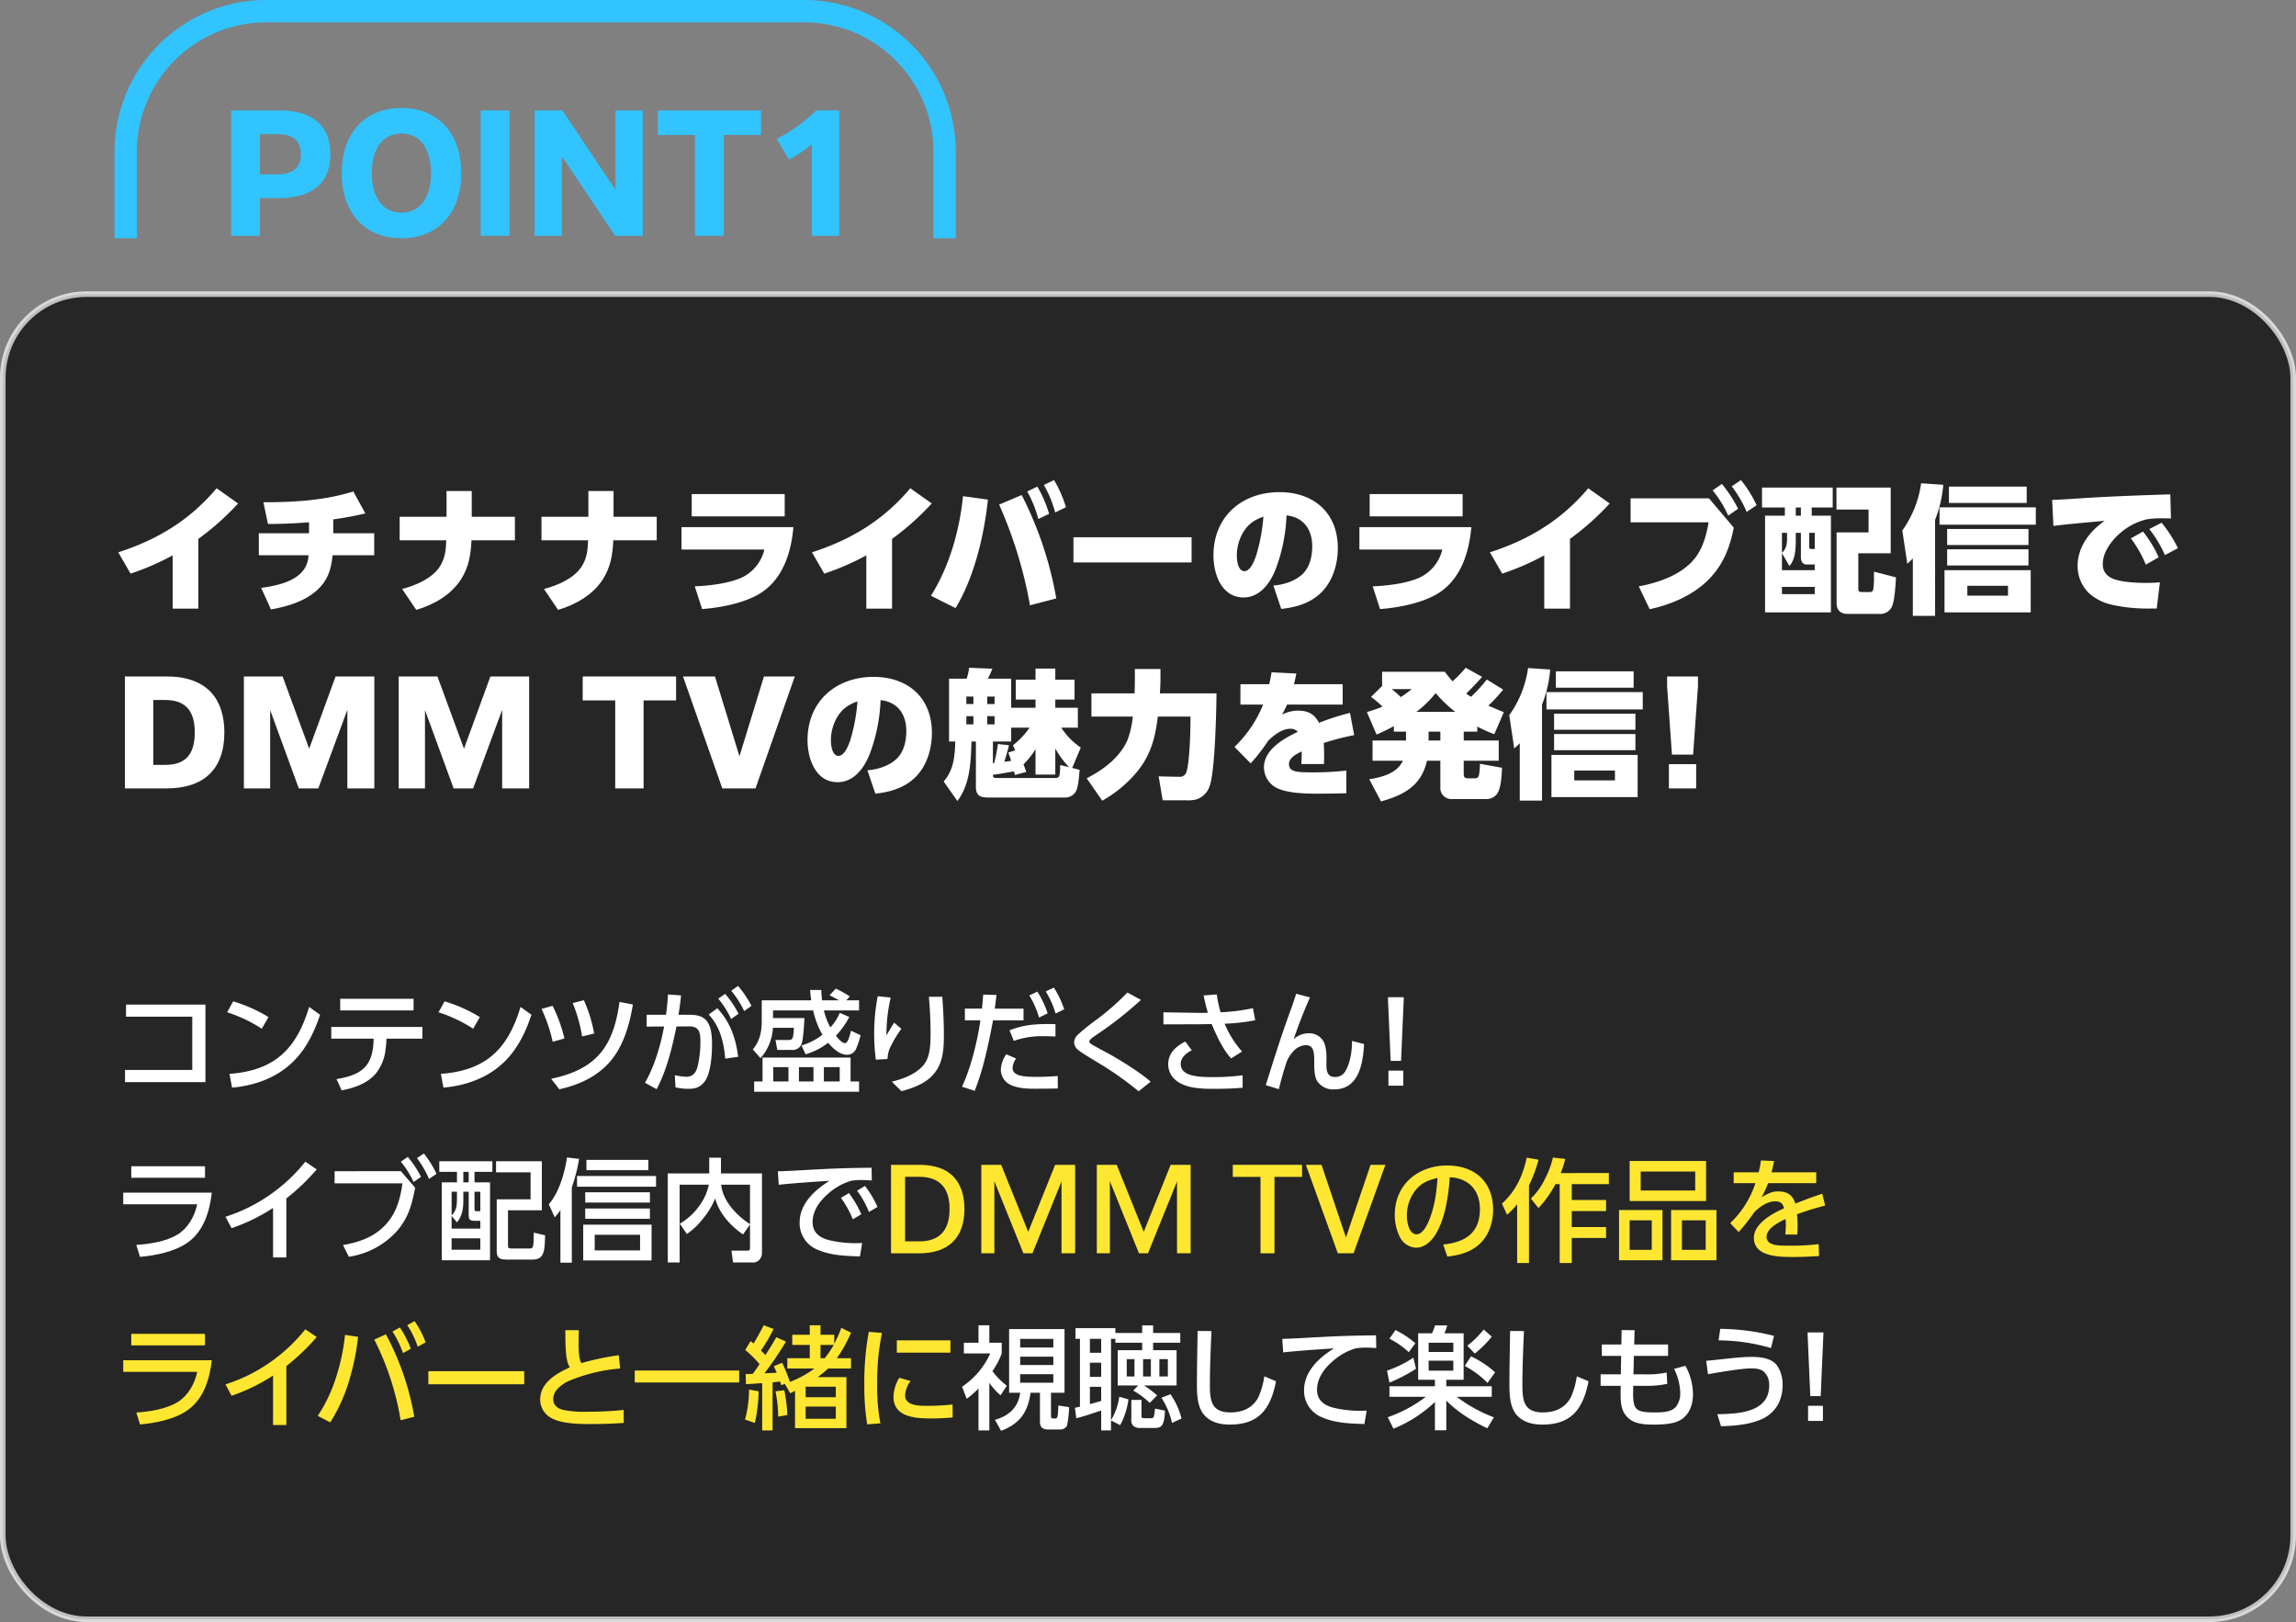 <svg id="レイヤー_1" data-name="レイヤー 1" xmlns="http://www.w3.org/2000/svg" viewBox="0 0 822 580.68"><rect x="0" y="0" width="822" height="580.68" fill="#808080" stroke="none"/><defs><style>.cls-1{stroke:#fff;stroke-miterlimit:10;stroke-width:2px;opacity:0.7;}.cls-2{fill:#31c4ff;}.cls-3{fill:#fff;}.cls-4{fill:#ffe731;}</style></defs><rect class="cls-1" x="1" y="105.297" width="820" height="474.383" rx="30"/><path class="cls-2" d="M342.192,85.297h-8V54.294A46.347,46.347,0,0,0,287.899,8h-192.6A46.347,46.347,0,0,0,49.004,54.294v31.003h-8V54.294A54.356,54.356,0,0,1,95.298,0h192.6a54.356,54.356,0,0,1,54.294,54.294Z"/><path class="cls-2" d="M82.741,39.553h17.517c11.77,0,18.018,5.467,18.018,15.62,0,12.44-9.316,15.732-18.186,15.732H93.061v13.5H82.741Zm10.321,8.48V62.425h6.192c4.24,0,8.48-1.395,8.48-7.197,0-5.523-3.793-7.196-8.312-7.196Z"/><path class="cls-2" d="M122.345,61.979c0-14.505,8.479-23.319,21.366-23.319s21.422,8.814,21.422,23.319-8.535,23.318-21.422,23.318S122.345,76.483,122.345,61.979Zm31.966,0c0-8.87-4.017-14.17-10.6-14.17s-10.6,5.244-10.6,14.17c0,8.814,4.017,14.169,10.6,14.169S154.31,70.849,154.31,61.979Z"/><path class="cls-2" d="M172.101,39.553h10.32V84.405h-10.32Z"/><path class="cls-2" d="M191.402,39.553h9.986l18.967,28.395V39.553h9.763V84.405h-9.93L201.164,55.954V84.405h-9.763Z"/><path class="cls-2" d="M248.802,48.311H235.524V39.553h36.931V48.311h-13.333V84.405h-10.32Z"/><path class="cls-2" d="M290.637,51.602a43.07,43.07,0,0,1-8.201,5.523l-4.351-7.42A58.874,58.874,0,0,0,292.2,39.553h8.256V84.405h-9.818Z"/><path class="cls-3" d="M71.015,217.887H61.803V198.817a92.236,92.236,0,0,1-15.057,6.538l-4.408-7.628c14.116-4.557,25.607-11.54,35.216-22.933l7.677,5.448a96.016,96.016,0,0,1-14.215,12.68Z"/><path class="cls-3" d="M119.309,190.893H133.97v7.875H119.061c-.495,5.101-1.733,9.113-5.696,12.63-4.507,4.012-10.55,5.696-16.345,6.786l-3.517-7.727c5.151-.743,11.392-1.932,14.859-5.993a9.331,9.331,0,0,0,2.08-5.696H92.662v-7.875h17.98V186.98c-5.3.396-9.411.594-14.71.594l-1.634-7.776c10.797,0,21.793-.594,32.194-3.863L130.8,183.81c-3.814.892-7.627,1.585-11.491,2.13Z"/><path class="cls-3" d="M184.344,184.999v8.42H168.792c-.198,5.002-.941,9.559-3.665,13.868-3.566,5.646-9.757,9.163-16.097,11.045l-5.052-7.479c5.002-1.337,10.5-3.715,13.274-7.727,2.13-3.12,2.377-6.142,2.526-9.707H143.085v-8.42h16.791v-9.213h9.014v9.213Z"/><path class="cls-3" d="M235.114,184.999v8.42H219.561c-.198,5.002-.941,9.559-3.665,13.868-3.566,5.646-9.757,9.163-16.097,11.045l-5.052-7.479c5.002-1.337,10.501-3.715,13.274-7.727,2.13-3.12,2.377-6.142,2.526-9.707H193.856v-8.42h16.79v-9.213h9.015v9.213Z"/><path class="cls-3" d="M284.052,188.714c-.743,8.42-3.318,17.335-10.401,22.685-5.646,4.26-15.354,6.142-22.288,6.637l-2.626-8.123c5.201-.247,11.491-.941,16.295-2.922a14.85,14.85,0,0,0,8.618-10.252H243.982v-8.024Zm-3.12-11.838V184.85H247.648v-7.975Z"/><path class="cls-3" d="M319.369,217.887h-9.213V198.817a92.236,92.236,0,0,1-15.057,6.538l-4.408-7.628c14.116-4.557,25.607-11.54,35.216-22.933l7.677,5.448a96.021,96.021,0,0,1-14.215,12.68Z"/><path class="cls-3" d="M353.695,178.857c-1.387,12.878-4.854,27.688-11.59,38.831l-8.816-4.408c6.637-10.55,10.203-23.279,11.491-35.662Zm24.468,35.364-9.411,2.477A155.748,155.748,0,0,0,357.707,180.64l8.073-3.418A130.324,130.324,0,0,1,378.163,214.221Zm-6.786-40.02a42.426,42.426,0,0,1,4.21,9.757l-3.863,1.833a42.343,42.343,0,0,0-3.962-9.856Zm5.993-2.328a43.468,43.468,0,0,1,4.259,9.708l-3.863,1.882a39.771,39.771,0,0,0-4.061-9.856Z"/><path class="cls-3" d="M426.606,192.329v9.015H384.307v-9.015Z"/><path class="cls-3" d="M455.88,209.615c3.764-.297,7.776-1.536,10.55-4.21,2.575-2.526,3.368-6.389,3.368-9.856,0-5.943-3.071-10.401-9.213-11.045a60.864,60.864,0,0,1-3.863,19.218c-1.932,4.903-5.547,10.153-11.54,10.153-7.876,0-10.748-8.42-10.748-15.057,0-13.819,10.104-22.635,23.626-22.635,12.332,0,20.901,7.43,20.901,20.06,0,6.092-2.08,12.68-6.835,16.692-3.715,3.219-8.668,4.557-13.423,5.052ZM445.082,190.546a16.473,16.473,0,0,0-2.278,8.47c0,1.684.446,5.448,2.725,5.448,2.179,0,3.615-3.913,4.21-5.646a63.381,63.381,0,0,0,2.575-13.868C448.995,186.188,447.014,187.475,445.082,190.546Z"/><path class="cls-3" d="M526.76,188.714c-.743,8.42-3.318,17.335-10.401,22.685-5.646,4.26-15.354,6.142-22.288,6.637l-2.625-8.123c5.2-.247,11.49-.941,16.295-2.922a14.849,14.849,0,0,0,8.618-10.252H486.69v-8.024Zm-3.12-11.838V184.85H490.356v-7.975Z"/><path class="cls-3" d="M562.077,217.887h-9.213V198.817a92.27,92.27,0,0,1-15.057,6.538l-4.408-7.628c14.115-4.557,25.607-11.54,35.216-22.933l7.677,5.448a96.013,96.013,0,0,1-14.215,12.68Z"/><path class="cls-3" d="M611.856,178.411l8.866,10.5c-1.387,6.835-3.517,12.63-8.321,17.831-5.547,6.043-13.868,9.659-21.793,11.342l-3.913-8.172c6.39-1.188,13.324-3.467,18.178-7.974,4.26-3.913,5.894-9.411,6.835-14.958H583.773v-8.569Zm4.606-5.151a45.503,45.503,0,0,1,5.795,8.866l-3.517,2.477a40.616,40.616,0,0,0-5.597-9.064Zm6.835-1.387a42.727,42.727,0,0,1,5.598,9.015l-3.566,2.377a41.46,41.46,0,0,0-5.35-9.163Z"/><path class="cls-3" d="M656.138,174.548V181.68h-7.528v2.922h6.885v34.621H631.918V184.603h7.083V181.68h-8.173V174.548Zm-13.225,16.196v2.427c0,3.071-.099,7.034-2.278,9.46L637.96,198.025v6.092h11.739v-2.031h-2.923c-1.436,0-2.03-1.238-2.03-2.526v-8.816Zm-4.953,0v7.132c1.536-1.288,1.833-3.121,1.833-5.052v-2.08Zm0,19.366v2.576h11.739v-2.576Zm4.953-28.43v2.922h1.833V181.68Zm4.805,9.064v4.804c0,.496,0,.991.693.991h1.288v-5.795Zm29.173,7.33h-11.59v12.63c0,.496,0,1.238,1.09,1.238h3.022c.693,0,1.09-.148,1.288-1.288a29.451,29.451,0,0,0,.197-4.26v-1.733l7.876,2.031c-.1,2.427-.446,7.627-1.189,9.807a4.581,4.581,0,0,1-4.854,3.269h-11.293c-2.526,0-3.913-1.387-3.913-3.913v-25.26h11.441V182.423h-11.49v-7.875h19.415Z"/><path class="cls-3" d="M692.792,220.462h-7.974V199.907a17.888,17.888,0,0,1-1.982,1.882l-1.783-11.888a37.876,37.876,0,0,0,6.736-16.89l7.925.545a43.575,43.575,0,0,1-2.923,12.531Zm36.059-32.64H694.377v-6.191h34.474Zm-1.833,31.402H696.16V204.117h30.857Zm-.792-24.122h-29.124v-5.745h29.124Zm0,7.33h-29.124v-5.795h29.124Zm-.644-22.388h-27.836v-5.844h27.836Zm-21.248,29.669v3.517h14.562v-3.517Z"/><path class="cls-3" d="M748.417,178.164c9.51-.545,19.069-.892,28.579-1.189l.247,8.618c-1.238,0-2.526-.049-3.764-.049a28.934,28.934,0,0,0-5.053.397,22.139,22.139,0,0,0-9.312,4.854c-3.17,2.724-6.29,6.835-6.29,11.194,0,2.873,1.733,4.606,4.358,5.448,3.022.991,7.826,1.238,11.045,1.238,1.685,0,3.368-.049,5.053-.198l-1.14,9.361H770.26A58.973,58.973,0,0,1,756.094,216.5a18.276,18.276,0,0,1-8.172-4.111,13.569,13.569,0,0,1-4.111-9.708c0-6.934,4.31-12.482,9.708-16.246-6.093.594-12.283,1.09-18.376,1.833l-.445-9.312C738.312,178.857,743.811,178.461,748.417,178.164Zm18.821,12.135a42.77,42.77,0,0,1,5.597,9.212l-4.606,2.625a42.018,42.018,0,0,0-5.349-9.411Zm6.637-3.17a45.268,45.268,0,0,1,5.845,9.113l-4.656,2.477a40.436,40.436,0,0,0-5.597-9.312Z"/><path class="cls-3" d="M44.715,242.169H59.673c15.305,0,20.654,9.015,20.654,20.01,0,13.373-7.528,20.06-20.703,20.06H44.715Zm10.154,8.42v23.23h4.309c7.033,0,10.55-3.566,10.55-11.59,0-6.984-2.625-11.64-10.6-11.64Z"/><path class="cls-3" d="M87.312,242.169h13.868l9.51,25.855,9.46-25.855H134.019v40.07h-9.658V254.106L113.96,282.239h-6.983l-10.253-28.034v28.034H87.312Z"/><path class="cls-3" d="M142.739,242.169h13.868l9.51,25.855,9.46-25.855h13.868v40.07h-9.658V254.106l-10.401,28.133h-6.984l-10.252-28.034v28.034h-9.411Z"/><path class="cls-3" d="M220.256,250.738h-11.64v-8.569h33.433v8.569H230.41v31.501H220.256Z"/><path class="cls-3" d="M244.527,242.169h11.442l8.767,28.579,8.767-28.579h11.045l-14.066,40.07H258.594Z"/><path class="cls-3" d="M310.553,275.751c3.764-.297,7.776-1.536,10.55-4.21,2.576-2.526,3.368-6.389,3.368-9.857,0-5.943-3.071-10.401-9.213-11.045a60.876,60.876,0,0,1-3.863,19.218c-1.932,4.903-5.547,10.153-11.54,10.153-7.875,0-10.748-8.42-10.748-15.057,0-13.819,10.104-22.635,23.626-22.635,12.333,0,20.902,7.43,20.902,20.06,0,6.092-2.081,12.68-6.835,16.691-3.715,3.219-8.667,4.557-13.422,5.052Zm-10.798-19.069a16.471,16.471,0,0,0-2.278,8.47c0,1.684.446,5.448,2.724,5.448,2.18,0,3.616-3.913,4.21-5.646a63.347,63.347,0,0,0,2.576-13.868C303.668,252.323,301.687,253.611,299.755,256.681Z"/><path class="cls-3" d="M370.733,253.363v-2.922H363.65v-7.132h7.083v-3.962h7.082v3.962h6.885v7.132h-6.885v2.922H385.89v7.132h-5.944a25.205,25.205,0,0,0,6.984,7.132l-3.071,7.281,2.675.693c-.248,2.278-.347,5.151-1.14,7.281a4.334,4.334,0,0,1-3.764,2.625H354.24c-3.071,0-4.854-.347-4.854-3.913V265.448h-1.585c-.198,7.182-.495,15.404-5.052,21.298l-4.904-6.984c3.666-4.21,3.962-8.965,4.161-14.314h-2.229V242.962h6.29a17.926,17.926,0,0,0,.892-3.913l8.321.347a32.863,32.863,0,0,1-1.634,3.566h8.371v10.401Zm-24.765-4.012v2.675h2.526v-2.675Zm0,7.034v2.922h2.526v-2.922Zm7.479-7.034v2.675h2.625v-2.675Zm0,7.034v2.922h2.625v-2.922Zm8.569,4.111v4.953H355.478v7.776l.446-.049a52.136,52.136,0,0,0,1.337-6.835l3.962.446c-.446,1.981-1.04,3.962-1.684,5.944.842-.148,1.684-.247,2.477-.347q-.446-1.486-1.04-2.972l2.477-.792-.792-1.833a28.643,28.643,0,0,0,5.943-6.29Zm4.408,13.126c.347.892.693,1.833.991,2.724l-4.061,1.089c-.099-.396-.247-.842-.347-1.288-2.031.347-5.597,1.04-7.529,1.189.05.892.148,1.188,1.337,1.188h20.902c1.684,0,1.783-.693,1.833-4.656l3.219.792a32.497,32.497,0,0,1-4.953-6.687v9.312h-7.082v-9.113A27.129,27.129,0,0,1,366.424,273.621Z"/><path class="cls-3" d="M390.746,256.533v-8.321h15.454c.049-1.733.099-3.467.099-5.151v-3.566h9.164v3.566c0,1.733-.1,3.417-.198,5.151h20.258c-.05,6.489-.545,27.985-2.427,33.087a7.4,7.4,0,0,1-4.854,4.903,12.767,12.767,0,0,1-3.566.297h-8.42l-1.437-8.569c1.783.049,5.746.148,7.331.148a2.434,2.434,0,0,0,2.675-1.981c1.04-3.418,1.387-13.72,1.387-18.624v-.941H414.521c-.99,8.024-2.675,14.314-8.123,20.555a44.83,44.83,0,0,1-11.788,9.56l-5.547-8.024c5.944-3.071,11.739-7.331,14.562-13.621a32.876,32.876,0,0,0,1.932-8.47Z"/><path class="cls-3" d="M480.695,244.943v7.281H460.784c-.545,1.238-1.14,2.427-1.783,3.616a12.194,12.194,0,0,1,5.745-1.437c3.517,0,5.845,1.189,7.479,4.359a87.569,87.569,0,0,1,11.095-3.566l1.485,7.974a90.297,90.297,0,0,0-10.896,2.823q.149,2.081.148,4.161c0,1.139,0,2.278-.049,3.368h-8.123c.099-1.238.148-2.526.148-3.814v-.693c-1.783.842-4.557,2.229-4.557,4.507,0,2.773,2.625,2.972,8.271,2.972a101.157,101.157,0,0,0,12.233-.644l.05,8.123c-3.517.099-6.983.149-10.5.149-4.21,0-9.609-.149-13.522-1.635a8.383,8.383,0,0,1-5.497-7.776c0-6.389,7.132-10.352,12.135-12.729a3.446,3.446,0,0,0-2.675-1.09c-2.972,0-5.895,2.278-7.925,4.26a63.38,63.38,0,0,1-6.29,8.123l-5.795-5.894a43.249,43.249,0,0,0,10.252-15.156h-8.123V244.943h10.303c.347-1.437.595-2.823.842-4.26l8.866.446c-.248,1.288-.545,2.576-.842,3.814Z"/><path class="cls-3" d="M528.89,261.932h-4.854v3.17h12.531v7.231H524.035v4.606c0,1.09.198,1.684,1.437,1.684h2.477c.842,0,1.288-.198,1.535-1.139a20.328,20.328,0,0,0,.347-4.061l7.925,1.437c-.148,2.575-.297,7.33-1.832,9.411a4.777,4.777,0,0,1-3.665,1.783h-12.68a3.921,3.921,0,0,1-3.913-3.913v-9.807H510.86c-1.932,8.916-8.222,12.284-16.444,14.562l-4.21-7.925c4.508-.743,9.956-2.08,12.036-6.637H491.396v-7.231h11.986v-3.17h-4.359V259.95c-1.98,1.09-4.062,2.08-6.191,3.022l-3.467-8.074a46.658,46.658,0,0,0,5.597-1.932,33.808,33.808,0,0,0-4.11-3.467l3.962-3.913V240.485H517.25c.892,1.189,1.783,2.278,2.773,3.417a39.519,39.519,0,0,0,4.705-4.854l5.894,3.269c-1.833,2.081-3.715,4.061-5.696,5.993A17.428,17.428,0,0,0,526.66,249.45a61.126,61.126,0,0,0,5.646-6.191l5.845,3.616a58.222,58.222,0,0,1-5.3,5.745c1.833.792,3.665,1.585,5.548,2.328l-3.418,7.875a44.713,44.713,0,0,1-6.092-2.724Zm-23.477-15.255h-7.182a36.639,36.639,0,0,1,3.268,2.873A37.783,37.783,0,0,0,505.412,246.676Zm8.568,1.437a35.718,35.718,0,0,1-6.934,6.736h13.967A47.616,47.616,0,0,1,513.981,248.113Zm-2.525,13.819v3.17h4.21v-3.17Z"/><path class="cls-3" d="M552.071,286.597h-7.974V266.043a17.828,17.828,0,0,1-1.982,1.882l-1.783-11.887a37.879,37.879,0,0,0,6.736-16.89l7.925.545a43.574,43.574,0,0,1-2.923,12.531Zm36.059-32.64H553.656v-6.191H588.13Zm-1.833,31.402H555.44V270.253h30.857Zm-.792-24.121h-29.124v-5.745h29.124Zm0,7.331h-29.124v-5.795h29.124Zm-.644-22.388h-27.836v-5.844H584.86Zm-21.248,29.668v3.517h14.562v-3.517Z"/><path class="cls-3" d="M596.849,245.686v-3.517h11.045v3.517L606.16,270.153H598.582Zm.644,27.885H607.25v8.668h-9.758Z"/><path class="cls-3" d="M73.554,359.634V387.39H44.759v-4.359H68.835V363.954H45.119v-4.319Z"/><path class="cls-3" d="M96.116,364.114l-2.399,4.159a51.067,51.067,0,0,0-12.398-5.879l2.16-3.92A52.63,52.63,0,0,1,96.116,364.114ZM82.159,384.43c16.077-1.16,23.996-8.838,28.515-23.956l3.92,2.799c-2.4,7.119-5.639,13.598-11.518,18.477C97.476,386.39,90.277,388.75,83.079,389.35Z"/><path class="cls-3" d="M138.356,372.072a28.611,28.611,0,0,1-.32,3.56,16.339,16.339,0,0,1-3.24,8.358c-3.039,3.839-7.838,5.439-12.478,6.359l-1.84-4.039c8.998-1.52,13.158-4.519,13.278-14.478H118.599v-4.199h32.635v4.199H138.356Zm9.718-14.518v4.16H121.799v-4.16Z"/><path class="cls-3" d="M171.796,364.114l-2.399,4.159a51.067,51.067,0,0,0-12.398-5.879l2.16-3.92A52.632,52.632,0,0,1,171.796,364.114ZM157.839,384.43c16.078-1.16,23.996-8.838,28.515-23.956l3.919,2.799c-2.399,7.119-5.639,13.598-11.518,18.477-5.599,4.639-12.798,6.998-19.997,7.599Z"/><path class="cls-3" d="M202.078,371.753l-4.199,1.2a55.866,55.866,0,0,0-3.999-11.758l3.959-1.12A54.381,54.381,0,0,1,202.078,371.753Zm16.517,8.079c-4.719,5.559-11.358,8.599-18.357,10.118l-2.92-3.759c16.237-3.4,22.276-11.478,24.476-27.515l4.799.92C225.394,366.714,223.315,374.192,218.595,379.831Zm-5.879-9.838-4.319,1.04a54.278,54.278,0,0,0-3.359-11.958l4-1A50.175,50.175,0,0,1,212.716,369.993Z"/><path class="cls-3" d="M235.079,389.91l-4.159-2.28c3.399-5.919,5.599-13.438,6.839-20.157l-6.239.04V363.274h6.918c.36-2.399.56-4.839.72-7.279l4.679.36c-.24,2.32-.56,4.639-.92,6.919h3.879c2.12,0,4.439.28,5.959,1.919,2,2.16,2.16,5.999,2.16,8.799,0,3.559-.44,10.278-2.6,13.118-1.6,2.12-3.319,2.68-5.919,2.68a21.837,21.837,0,0,1-4.56-.52l-.24-4.359a22.897,22.897,0,0,0,3.999.56c2.48,0,3.559-1.4,4.159-3.679a38.758,38.758,0,0,0,1-8.879c0-3.159-.32-5.519-4.119-5.479l-4.439.04C240.678,374.832,238.678,383.231,235.079,389.91Zm29.195-11.598-4.639.68c-.44-5.679-1.88-11.598-5.92-15.797l3.08-2.24C261.434,365.834,263.434,371.753,264.274,378.312Zm-4.679-22.516a33.173,33.173,0,0,1,4.799,7.119l-2.639,1.879a32.882,32.882,0,0,0-4.6-7.279Zm4.639-2.84a37.084,37.084,0,0,1,4.799,7.119l-2.6,1.88a34.599,34.599,0,0,0-4.639-7.279Z"/><path class="cls-3" d="M297.275,367.793a16.602,16.602,0,0,0,3.359-5.199l3.439,1.479a32.054,32.054,0,0,1-4.799,6.719c.64.8,2.12,2.64,3.24,2.64,1.2,0,1.84-3.319,2.16-4.439l3.439,1.6a29.974,29.974,0,0,1-1.52,4.639,3.481,3.481,0,0,1-3.359,2.359c-2.68,0-5.119-2.359-6.759-4.279a23.794,23.794,0,0,1-8.079,4.12l-1.44-3.16a22.524,22.524,0,0,0,7.479-3.839,30.689,30.689,0,0,1-3.319-8.718H276.758v2.759h11.238c-.12,2.16-.36,7.279-1,9.159a3.395,3.395,0,0,1-3.44,2.239h-5.279l-.64-3.559h4.439c1.879,0,1.879-.52,2.16-4.359h-7.519a17.948,17.948,0,0,1-4.439,10.879l-2.76-3.16c2.56-3.04,3.2-6.399,3.2-10.278v-7.279H290.436c-.2-1.24-.32-2.479-.4-3.719h4c.04,1.24.12,2.479.28,3.719h6.119c-1.16-.6-2.28-1.24-3.44-1.84l2.24-2.359a38.131,38.131,0,0,1,4.999,2.799l-1.24,1.4h4.559v3.6H294.956A24.797,24.797,0,0,0,297.275,367.793Zm10.278,23.036H270V387.15h3v-8.559h31.515V387.15h3.04Zm-30.715-8.798V387.15h5.439v-5.119Zm9.198,0V387.15h5.199v-5.119Zm8.919,0V387.15h5.679v-5.119Z"/><path class="cls-3" d="M318.878,357.115a59.463,59.463,0,0,0-1.52,13.558c.88-1.52,1.8-3.08,2.76-4.56l2.6,2.2a38.287,38.287,0,0,0-3.68,5.999,10.125,10.125,0,0,0-1.279,4.799l-4.2.24a73.52,73.52,0,0,1-.6-9.358,70.975,70.975,0,0,1,1.28-13.357Zm18.477-.28c.32,4.479.56,8.959.56,13.438,0,5.359-.2,10.558-4.079,14.717-2.919,3.079-7.119,4.599-11.118,5.639l-3.44-3.399c3.879-.96,8.079-2.479,10.918-5.439,2.64-2.76,2.959-6.719,2.959-12.078,0-4.319-.24-8.599-.6-12.878Z"/><path class="cls-3" d="M352.878,377.752a94.094,94.094,0,0,1-3.919,12.758l-4.559-1.48c3.199-6.759,5.519-16.317,6.599-23.756h-5.559v-4.199h6.119c.16-1.68.32-3.359.44-5.039l4.759.16c-.2,1.64-.4,3.239-.6,4.879h10.278v4.199H355.518C354.718,369.473,353.918,373.632,352.878,377.752Zm10.918,1.2a6.303,6.303,0,0,0-1.28,3.28c0,2.879,3.56,3.279,8.679,3.279,2.36,0,5.119-.12,7.479-.32l.04,4.479c-2.479.04-4.959.08-7.439.08-3.279,0-6.759,0-9.758-1.52a6.004,6.004,0,0,1-3.2-5.359,10.002,10.002,0,0,1,1.96-5.439Zm11.718-12.358c.8,0,1.6.04,2.359.04v4.44c-1.399-.08-2.759-.12-4.159-.12a29.858,29.858,0,0,0-10.758,1.68l-1.52-3.799C366.396,366.913,370.275,366.593,375.514,366.593Zm-4.119-11.598a35.351,35.351,0,0,1,3.679,7.759l-3.08,1.52a33.322,33.322,0,0,0-3.479-7.919Zm5.919-1.439a35.343,35.343,0,0,1,3.679,7.759l-3.08,1.52a31.902,31.902,0,0,0-3.519-7.918Z"/><path class="cls-3" d="M392.278,370.633c-1.36.96-2.28,1.6-2.28,2.279,0,.44.52.76.84.96,1.92,1.12,3.879,2.16,5.839,3.2,4.359,2.399,11.638,6.918,15.278,10.158l-4.319,3.44a116.498,116.498,0,0,0-15.118-10.598c-1.48-.92-5.479-3.28-6.559-4.239a3.51,3.51,0,0,1-1.399-2.68,3.952,3.952,0,0,1,1.2-2.64,78.58,78.58,0,0,1,6.959-5.599,92.391,92.391,0,0,0,10.918-9.598l4.839,2.639A130.783,130.783,0,0,1,392.278,370.633Z"/><path class="cls-3" d="M444.675,376.432l-3.92,2.479c-3.119-3.519-5.159-8.039-6.958-12.318-1.641.04-3.32.08-4.96.08l-12.317.04v-4.319l12.518.2h1.32c.68,0,1.359,0,2.079-.04a60.917,60.917,0,0,1-1.52-6.199l4.719-.36a43.426,43.426,0,0,0,1.36,6.399,70.329,70.329,0,0,0,11.558-1.48l.84,4.319a67.588,67.588,0,0,1-10.958,1.24A35.381,35.381,0,0,0,444.675,376.432Zm-17.997-.44c-1.88.96-3.959,2.519-3.959,4.879,0,4.439,6.238,4.719,11.357,4.719a81.099,81.099,0,0,0,10.799-.64V389.39c-3.44.32-6.919.4-10.358.4-4.399,0-10.438-.16-13.838-3.319a7.249,7.249,0,0,1-2.439-5.519c0-3.919,2.839-6.479,6.119-8.079Z"/><path class="cls-3" d="M468.997,357.075c-2.16,4.799-4.159,9.959-5.839,14.957a7.795,7.795,0,0,1,5.278-2.12,5.796,5.796,0,0,1,5.76,3.68,15.405,15.405,0,0,1,.68,5.559v2c0,2.24.319,4.399,3.079,4.399a4.131,4.131,0,0,0,3.8-2.24c1.6-2.72,2.279-7.039,2.279-10.198a1.943,1.943,0,0,0-.04-.48l4.359,1.12c-.36,6.919-1.84,16.237-10.718,16.237a6.772,6.772,0,0,1-6.159-3.119c-.8-1.4-.96-3.919-.96-5.519v-1.28c0-3.36-.16-5.919-3.04-5.919a6.457,6.457,0,0,0-4.519,2.28,11.71,11.71,0,0,0-2.28,3.6c-1.199,3.559-1.919,6.239-2.839,9.878l-4.68-1.44c2.359-7.479,4.68-14.957,7.279-22.316,1.199-3.479,2.56-6.879,3.599-10.398Z"/><path class="cls-3" d="M496.917,357.795v-.8h5.639v.8l-.96,21.996H497.877Zm.16,25.476h5.318v5.399h-5.318Z"/><path class="cls-3" d="M75.835,426.953c-.76,6.639-2.84,13.718-8.559,17.797-4.64,3.359-11.518,4.679-17.157,5.199l-1.32-4.279c4.799-.32,10.678-1.2,14.837-3.759,3.68-2.279,6.119-6.599,6.959-10.798H44.12v-4.16Zm-2.44-9.438v4.12H46.999v-4.12Z"/><path class="cls-3" d="M102.516,450.15H97.757V432.432a66.23,66.23,0,0,1-14.838,7.239l-2.199-4.08a58.98,58.98,0,0,0,15.837-7.799,60.171,60.171,0,0,0,12.758-11.918l4.079,2.76a76.407,76.407,0,0,1-10.878,10.398Z"/><path class="cls-3" d="M143.515,419.274l5.119,5.919c-1.2,6.079-2.359,10.678-6.519,15.518a28.851,28.851,0,0,1-17.237,9.199l-2.08-4.2c5.959-1,11.598-3.04,15.637-7.719,3.6-4.119,4.92-9.078,5.639-14.357H119.799v-4.359Zm2.48-5.119a35.789,35.789,0,0,1,4.719,7.159l-2.64,1.839a33.66,33.66,0,0,0-4.56-7.279Zm5.759-1.2a35.099,35.099,0,0,1,4.52,7.279l-2.68,1.8a35.407,35.407,0,0,0-4.319-7.439Z"/><path class="cls-3" d="M176.276,415.715v3.799h-6.399v3.759h5.559V451.15H158.16V423.274h5.439v-3.759H157.28v-3.799Zm-10.398,10.918v3.44c0,2.6-.48,5.479-2.28,7.519l-1.919-2.319v4.559h10.278v-2.799h-2.08c-1.64,0-2.079-.44-2.079-2.08v-8.319Zm-4.199,0v8.479c1.56-1.48,1.919-3.359,1.919-5.439v-3.04Zm0,16.677V447.39h10.278v-4.079Zm4.199-23.796v3.759h1.919v-3.759Zm3.999,7.119v5.999c0,.84.04.96.84.96h1.24v-6.959Zm24.116,6.639H181.875V445.95c0,.88.36 1,1.16 1h6.319c1.56,0,1.68,0,1.76-5.679l4.039.96c-.16,4.799,0,8.678-4.359,8.678h-9.518c-1.44,0-3.44-.08-3.44-2.799V429.353h12.118v-9.679H177.596v-3.959h16.398Z"/><path class="cls-3" d="M204.719,452.029h-4.08V433.192a21.645,21.645,0,0,1-2.04,2.6l-2.12-4.679c3.719-4.239,5.679-11.278,6.519-16.757l4.319.52a59.573,59.573,0,0,1-2.599,10.198Zm30.155-27.196H206.598v-3.839h28.275Zm-1.6,26.395h-24.476V438.431h24.476Zm-.6-20.716H209.518v-3.679h23.156Zm0,5.799H209.518v-3.679h23.156Zm-.56-17.397H209.958v-3.679h22.156ZM212.917,442.031V447.63h16.237v-5.599Z"/><path class="cls-3" d="M243.319,424.114v27.835H239.08v-31.875H253.917v-5.639h4.199v5.639h14.678V448.39a3.77,3.77,0,0,1-.88,2.56,3.322,3.322,0,0,1-2.8,1h-6.679l-.56-4.239h5.599c.36,0,1.04.04,1.04-.84v-8.518l-2.479,3.559c-4.52-3.04-8.559-7.559-9.999-12.878a27.156,27.156,0,0,1-4.439,7.319,25.001,25.001,0,0,1-5.679,5.399l-2.56-3.68a22.197,22.197,0,0,0,7.519-7.159,18.586,18.586,0,0,0,2.879-6.799Zm25.196,14.118V424.114H258.196C258.756,429.993,263.795,435.192,268.515,438.232Z"/><path class="cls-3" d="M289.358,418.795c4.559-.24,9.118-.48,13.678-.6,3-.08,5.999-.12,8.998-.16l.08,4.56c-1.28-.08-2.56-.16-3.839-.16a24.345,24.345,0,0,0-3.399.24,21.265,21.265,0,0,0-8.398,4.679c-3,2.6-5.559,6.039-5.559,10.159,0,3.679,2.439,5.519,5.719,6.399a39.693,39.693,0,0,0,10.198,1.12c.6,0,1.2-.04,1.839-.04l-.8,4.799c-4.959-.16-10.318-.32-14.957-2.32a10.214,10.214,0,0,1-6.639-9.838c0-6.679,5.439-11.678,10.718-14.918-5.199.32-10.399.68-15.598,1.16-.84.08-1.72.16-2.6.28l-.32-4.839C282.119,419.235,285.718,418.995,289.358,418.795Zm14.558,8.319a37.529,37.529,0,0,1,4.439,7.559l-3.04,1.84a34.166,34.166,0,0,0-4.239-7.679Zm5.759-2.56a36.618,36.618,0,0,1,4.479,7.519l-3.039,1.8a34.959,34.959,0,0,0-4.279-7.639Z"/><path class="cls-4" d="M319,416.995h10.158c11.798,0,16.117,6.839,16.117,15.837,0,10.718-6.159,15.837-16.157,15.837H319Zm5.039,4.279V444.39h5.119c6.879,0,10.798-3.599,10.798-11.558,0-6.719-2.76-11.558-10.959-11.558Z"/><path class="cls-4" d="M351.319,416.995h7.119l9.679,23.996,9.638-23.996h7.159V448.67h-4.879V422.954L369.636,448.67H366.397l-10.399-25.796V448.67h-4.679Z"/><path class="cls-4" d="M392.679,416.995h7.119l9.678,23.996,9.638-23.996h7.159V448.67h-4.88V422.954L410.996,448.67h-3.239l-10.398-25.796V448.67h-4.679Z"/><path class="cls-4" d="M451.278,421.315h-9.919v-4.319h24.796v4.319h-9.878V448.67h-4.999Z"/><path class="cls-4" d="M467.52,416.995h5.599l8.759,25.996,8.799-25.996h5.319L484.597,448.67H478.958Z"/><path class="cls-4" d="M516.677,445.51c7.879-.76,13.158-4.119,13.158-12.678,0-3.8-1.36-7.439-4.64-9.599a11.965,11.965,0,0,0-6.159-1.76c-.439,6.479-1.64,14.918-5.119,20.477-1.52,2.44-3.919,4.719-6.959,4.719a6.904,6.904,0,0,1-5.879-4,17.783,17.783,0,0,1-1.72-7.838c0-10.798,8.358-17.597,18.757-17.597,9.839,0,16.438,5.839,16.438,15.837,0,4.759-1.64,9.638-5.359,12.718-2.999,2.559-7.198,3.68-11.038,4.04Zm-10.078-19.197a14.74,14.74,0,0,0-2.92,8.959c0,2.08.72,6.599,3.44,6.599,2.24,0,3.8-3.279,4.519-5.039,2.079-5.159,2.6-9.718,3.039-15.157C511.277,422.514,508.838,423.434,506.599,426.314Z"/><path class="cls-4" d="M539.559,434.872l-1.84-3.96c5.079-4.759,7.359-9.798,8.879-16.477l4.239.72a51.002,51.002,0,0,1-3.439,9.198V452.149h-4.239V431.153A31.637,31.637,0,0,1,539.559,434.872Zm36.434-14.918v3.959H562.715v5.679h12.278v3.959H562.715v5.719h12.278v3.919H562.715v8.959h-4.319V423.914H556.876a39.094,39.094,0,0,1-6.079,8.559l-2.72-3.399a24.619,24.619,0,0,0,5.119-7.199,31.095,31.095,0,0,0,2.76-7.479l4.439.48a37.714,37.714,0,0,1-1.64,5.079Z"/><path class="cls-4" d="M595.196,433.192V451.15H579.639v-17.957Zm15.598-17.557v14.317H583.438V415.635ZM583.438,447.43h7.918V436.872h-7.918Zm3.959-21.236h19.517v-6.799H587.398Zm27.115,6.999V451.15H598.275v-17.957ZM602.155,447.43h8.518V436.872h-8.518Z"/><path class="cls-4" d="M650.233,419.674v3.879H632.996a33.711,33.711,0,0,1-2.319,5.04c2.399-1.36,3.64-2.08,5.919-2.08,3.2,0,5.239,1.24,6.159,4.359,3.159-1.24,6.359-2.48,9.639-3.52l1.04,4.239a89.013,89.013,0,0,0-10.079,3.12,39,39,0,0,1,.2,4.319c0,.96-.04,1.959-.12,2.919h-4.279a34.562,34.562,0,0,0,.2-3.519c0-.68-.04-1.359-.08-2.04-2.399,1.16-6.839,3.319-6.839,6.439a2.74,2.74,0,0,0,1.68,2.399c1.52.68,3.479.72,6.639.72a81.743,81.743,0,0,0,10.358-.56l.12,4.279c-3.079.16-6.159.32-9.238.32-4.799,0-14.078,0-14.078-6.799,0-5.239,6.68-8.798,10.839-10.638-.561-1.8-1.28-2.479-3.199-2.479-2.8,0-5.6,1.959-7.48,3.879a78.461,78.461,0,0,1-5.599,7.119l-3.04-3.199a34.685,34.685,0,0,0,9.039-14.318h-7.799v-3.879h8.958a39.417,39.417,0,0,0,.801-4.239l4.719.2c-.28,1.36-.559,2.72-.92,4.039Z"/><path class="cls-4" d="M75.835,486.953c-.76,6.639-2.84,13.718-8.559,17.797-4.64,3.359-11.518,4.679-17.157,5.199l-1.32-4.279c4.799-.32,10.678-1.2,14.837-3.759,3.68-2.279,6.119-6.599,6.959-10.798H44.12v-4.16Zm-2.44-9.438v4.12H46.999v-4.12Z"/><path class="cls-4" d="M102.516,510.15H97.757V492.432a66.23,66.23,0,0,1-14.838,7.239l-2.199-4.08a58.98,58.98,0,0,0,15.837-7.799,60.171,60.171,0,0,0,12.758-11.918l4.079,2.76a76.407,76.407,0,0,1-10.878,10.398Z"/><path class="cls-4" d="M128.197,478.555a84.777,84.777,0,0,1-3.599,16.957,59.137,59.137,0,0,1-6.359,13.678l-4.48-2.319a54.293,54.293,0,0,0,6.359-13.198,73.182,73.182,0,0,0,3.399-15.797ZM148.314,507.19l-4.879,1.24a99.473,99.473,0,0,0-9.438-28.875l4.159-1.88A96.822,96.822,0,0,1,148.314,507.19Zm-5.159-31.955a35.071,35.071,0,0,1,3.919,7.599l-2.799,1.56a35.353,35.353,0,0,0-3.76-7.719Zm5.279-2.28a34.376,34.376,0,0,1,3.959,7.599l-2.84,1.56a31.335,31.335,0,0,0-3.759-7.719Z"/><path class="cls-4" d="M187.674,490.873v4.679H153.359v-4.679Z"/><path class="cls-4" d="M221.514,485.154l.52,4.759a59.588,59.588,0,0,0-18.357,4.44c-1.92.84-4.759,2.839-5.359,4.959a5.274,5.274,0,0,0-.24,1.56c0,2.16,1.48,3.319,3.439,3.839a38.781,38.781,0,0,0,8.918.68,125.433,125.433,0,0,0,12.838-.64l.04,4.639c-3.879.28-7.719.4-11.598.4-4.479,0-12.318,0-15.797-3.16a7.459,7.459,0,0,1-2.52-5.679c0-5.919,5.839-9.319,10.598-11.438a8.397,8.397,0,0,1-.96-2.52c-.68-2.92-.6-7.639-.64-10.798h4.839c-.04,1.48-.08,2.959-.08,4.439,0,2.879.04,5.559.96,7.359A96.14,96.14,0,0,1,221.514,485.154Z"/><path class="cls-4" d="M264.633,490.633v4.279H227.24v-4.279Z"/><path class="cls-4" d="M270.239,509.39l-3.52-1.2a40.782,40.782,0,0,0,1.44-10.758l3.439.64A56.149,56.149,0,0,1,270.239,509.39Zm21.316-19.477h-9.678v-3.679h8.039v-4.759h-6.279v-3.639h6.279v-3.399h3.839v3.399h4.919v3.199a37.728,37.728,0,0,0,2.519-5.679l3.479,1.719a46.477,46.477,0,0,1-5.079,9.159h5.079v3.679h-8.199a38.826,38.826,0,0,1-3.719,3.08h10.278v18.277h-18.397V497.912c-.56.28-1.12.56-1.72.88l-1.919-3.36-1.32.44a12.058,12.058,0,0,0-.4-1.28c-.88.08-1.8.2-2.68.28V512.069h-3.719V495.152c-1.92.12-3.879.28-5.799.36l-.12-3.599c.84,0,1.68-.04,2.519-.08a41.694,41.694,0,0,0,2.439-3.48A38.43,38.43,0,0,0,266.8,483.274l1.919-3.16,1.08.84c1.44-2.439,2.319-3.959,3.599-6.519l3.56,1.32a60.763,60.763,0,0,1-4.519,7.719c.519.52,1.08,1.08,1.6,1.64,1.32-2.12,2.68-4.199,3.879-6.399l3.479,1.56a120.662,120.662,0,0,1-7.719,11.358c1.48-.08,2.919-.12,4.399-.2-.32-.8-.68-1.56-1.04-2.36l3-1.2a62.723,62.723,0,0,1,2.759,6.839A35.258,35.258,0,0,0,291.556,489.913ZM281.877,506.55l-3.28.6a46.376,46.376,0,0,0-.96-9.079l3.159-.36A54.45,54.45,0,0,1,281.877,506.55Zm6.559-10.118v3.759h10.798v-3.759Zm0,7.119V507.91h10.798V503.55Zm5.319-22.076v4.759h1.48a32.214,32.214,0,0,0,3.24-4.759Z"/><path class="cls-4" d="M315.758,477.155a87.257,87.257,0,0,0-1.72,18.237,70.005,70.005,0,0,0,1.16,14.157l-4.719.36a83.719,83.719,0,0,1-1.04-13.798,101.052,101.052,0,0,1,1.6-19.317Zm10.238,17.237a9.428,9.428,0,0,0-1.96,5.119c0,3.759,5.039,3.759,7.719,3.759a80.114,80.114,0,0,0,9.278-.48l.04,4.639c-2.559.24-5.119.36-7.719.36-5.479,0-13.478-.4-13.478-7.758a13.811,13.811,0,0,1,2.08-6.799Zm14.277-14.558v4.399H321.077v-4.399Z"/><path class="cls-3" d="M354.198,512.069h-3.879V497.072a31.122,31.122,0,0,1-4.239,3.679l-1.64-4.319a28.322,28.322,0,0,0,10.078-11.918H345.08v-3.839h5.239v-6.239h3.879v6.239h4.439v3.839a28.066,28.066,0,0,1-3.319,6.319,24.655,24.655,0,0,0,5.159,5.239l-2.28,3.439a23.603,23.603,0,0,1-3.999-4.479Zm26.916-13.478h-4.839V506.39c0,1.28,0,1.399.92,1.399h.68c.8,0,.84-.68,1.04-4.639l3.839.6a38.279,38.279,0,0,1-.76,6.639,2.757,2.757,0,0,1-2.48,1.36h-4.079c-2.12,0-3.12-.72-3.12-2.919V498.591h-3.359c-1,7.079-3.839,11.038-10.558,13.638l-2.2-3.959c4.959-1.359,8.358-4.399,9.039-9.678h-3.959V475.796h19.837Zm-15.877-19.277v3.08h11.878v-3.08Zm0,6.359v3h11.878v-3Zm0,6.279v3.039h11.878v-3.039Z"/><path class="cls-3" d="M400.157,495.992V483.354h8.758v-2.68h-9.598v-1.4h-1.56V508.43a22.194,22.194,0,0,0,2.959-8.398l3.28.92a26.063,26.063,0,0,1-2.959,9.238l-3.28-1.68v3.559h-3.519V504.95c-2.92.96-5.92,2.04-8.918,2.76l-.48-3.759c.6-.08,1.2-.24,1.799-.36V479.274h-1.6v-3.799h14.278v1.72h9.598v-2.719h3.92v2.719h9.718v3.479H412.835v2.68h8.398v12.638H409.595a44.719,44.719,0,0,1,4.679,3.519l-2.639,2.72a28.816,28.816,0,0,0-5.919-4.399l1.76-1.84Zm-9.959-16.717v5h4.04v-5Zm0,8.559v5.079h4.04v-5.079Zm4.04,13.678v-5.039h-4.04v6.199C391.559,502.311,392.918,501.911,394.238,501.511Zm9.158-14.958v6.199h2.76v-6.199Zm5.279,14.598V506.75c0,.84.2.96,1.16.96h2.199c1.12,0,1.16-.4,1.48-3.44l3.56.72c-.24,4.959-.96,6.199-3.56,6.199h-5.279a3.714,3.714,0,0,1-2.439-.68,3.045,3.045,0,0,1-.76-2.52V501.151Zm.56-14.598v6.199h2.798v-6.199Zm5.838,0v6.199h3.039v-6.199Zm4.519,22.837a26.661,26.661,0,0,0-3.8-8.999l3.239-1.28a26.084,26.084,0,0,1,3.96,8.718Z"/><path class="cls-3" d="M433.718,476.515c-.28,6.479-.561,13.038-.561,19.517,0,5.599.72,9.599,7.359,9.599,4.239,0,7.958-1.52,9.998-5.44a27.678,27.678,0,0,0,2.119-7.479l4.199,1.76c-1.879,9.678-5.919,15.517-16.517,15.517-3.399,0-6.799-.76-9.118-3.359-2.48-2.719-2.68-7.239-2.68-10.718,0-6.479.159-12.957.239-19.436Z"/><path class="cls-3" d="M469.957,478.795c4.559-.24,9.118-.48,13.678-.6,2.999-.08,5.999-.12,8.998-.16l.08,4.56c-1.279-.08-2.56-.16-3.839-.16a24.335,24.335,0,0,0-3.399.24,21.263,21.263,0,0,0-8.399,4.679c-2.999,2.6-5.559,6.039-5.559,10.159,0,3.679,2.44,5.519,5.719,6.399a39.692,39.692,0,0,0,10.198,1.12c.601,0,1.2-.04,1.84-.04l-.8,4.799c-4.959-.16-10.318-.32-14.957-2.32a10.214,10.214,0,0,1-6.64-9.838c0-6.679,5.439-11.678,10.719-14.918-5.199.32-10.398.68-15.598,1.16-.84.08-1.72.16-2.6.28l-.319-4.839C462.718,479.195,466.317,478.995,469.957,478.795Z"/><path class="cls-3" d="M496.56,490.673a39.843,39.843,0,0,0,9.438-4.639l.96,3.959a56.618,56.618,0,0,1-9.518,4.96Zm11.158,3.279V477.315h4.959a17.321,17.321,0,0,0,1.08-2.839h4.359a17.137,17.137,0,0,1-1,2.839h6.879v16.637h-6.199v2.32h16.277v3.759H521.516A52.82,52.82,0,0,0,534.833,507.39l-2.359,3.919c-5.159-2.439-10.679-5.799-14.678-9.918v10.638h-4.079V501.911a47.688,47.688,0,0,1-14.838,9.559L496.84,507.35a48.818,48.818,0,0,0,13.638-7.319H497.44v-3.759h16.277v-2.32Zm-1-13.078-2.359,3.199a29.895,29.895,0,0,0-6.919-4.839l2.159-3.079A32.361,32.361,0,0,1,506.718,480.875Zm4.76-.2v3.319h8.838v-3.319Zm0,6.439v3.56h8.838v-3.56Zm23.796,4.159-2.72,3.799a33.62,33.62,0,0,0-8.159-6.079l2.24-3.439A34.886,34.886,0,0,1,535.273,491.273Zm-7.279-6.719-2.68-2.799a33.569,33.569,0,0,0,5.879-5.799l2.88,2.56A37.734,37.734,0,0,1,527.994,484.554Z"/><path class="cls-3" d="M545.598,476.515c-.28,6.479-.561,13.038-.561,19.517,0,5.599.72,9.599,7.359,9.599,4.239,0,7.958-1.52,9.998-5.44a27.681,27.681,0,0,0,2.119-7.479l4.199,1.76c-1.879,9.678-5.919,15.517-16.517,15.517-3.399,0-6.799-.76-9.118-3.359-2.48-2.719-2.68-7.239-2.68-10.718,0-6.479.159-12.957.239-19.436Z"/><path class="cls-3" d="M597.194,481.315v4.079H584.956l-.16,6.599h3.8a34.086,34.086,0,0,0,8.078-.64l.24,4.04a35.125,35.125,0,0,1-8.238.72h-3.96c0,.92-.04,1.84-.04,2.759,0,5.959,1.2,6.759,7.839,6.759,2.52,0,5.959-.04,7.639-2.2a7.98,7.98,0,0,0,1.4-4.839,20.564,20.564,0,0,0-2.2-8.559l4.039-1.08a21.243,21.243,0,0,1,2.72,10.078c0,4.279-1.6,8.358-5.839,9.959-2.359.88-5.799,1-8.318,1-2.76,0-6.279-.16-8.559-1.96-2.92-2.28-3.199-5.519-3.199-8.959,0-1,.04-1.96.04-2.959h-7.199v-4.119h7.239l.119-6.599h-6.918v-4.079h6.998l.08-5.159,4.64.04-.12,5.119Z"/><path class="cls-3" d="M616.718,486.553c3.6-.4,7.358-.8,10.158-.8,3.159,0,7.159.32,9.278,3a12.015,12.015,0,0,1,2.04,7.199,14.596,14.596,0,0,1-1.4,6.359,12.403,12.403,0,0,1-7.158,6.159c-4.079,1.64-9.119,1.96-13.477,2.12l-1.32-4.319c7.199-.12,18.557-.48,18.557-10.278a6.35,6.35,0,0,0-1.839-4.879c-1.2-1.12-3.12-1.24-4.72-1.24-3.399,0-11.718,1.44-15.357,2.08l-.64-4.799C612.599,486.993,614.638,486.794,616.718,486.553Zm18.396-8.318-1.079,4.359a67.796,67.796,0,0,0-18.757-2.76l.6-4.119A80.066,80.066,0,0,1,635.114,478.235Z"/><path class="cls-3" d="M647.156,477.795v-.8h5.639v.8l-.96,21.996h-3.719Zm.16,25.476h5.318v5.399h-5.318Z"/></svg>